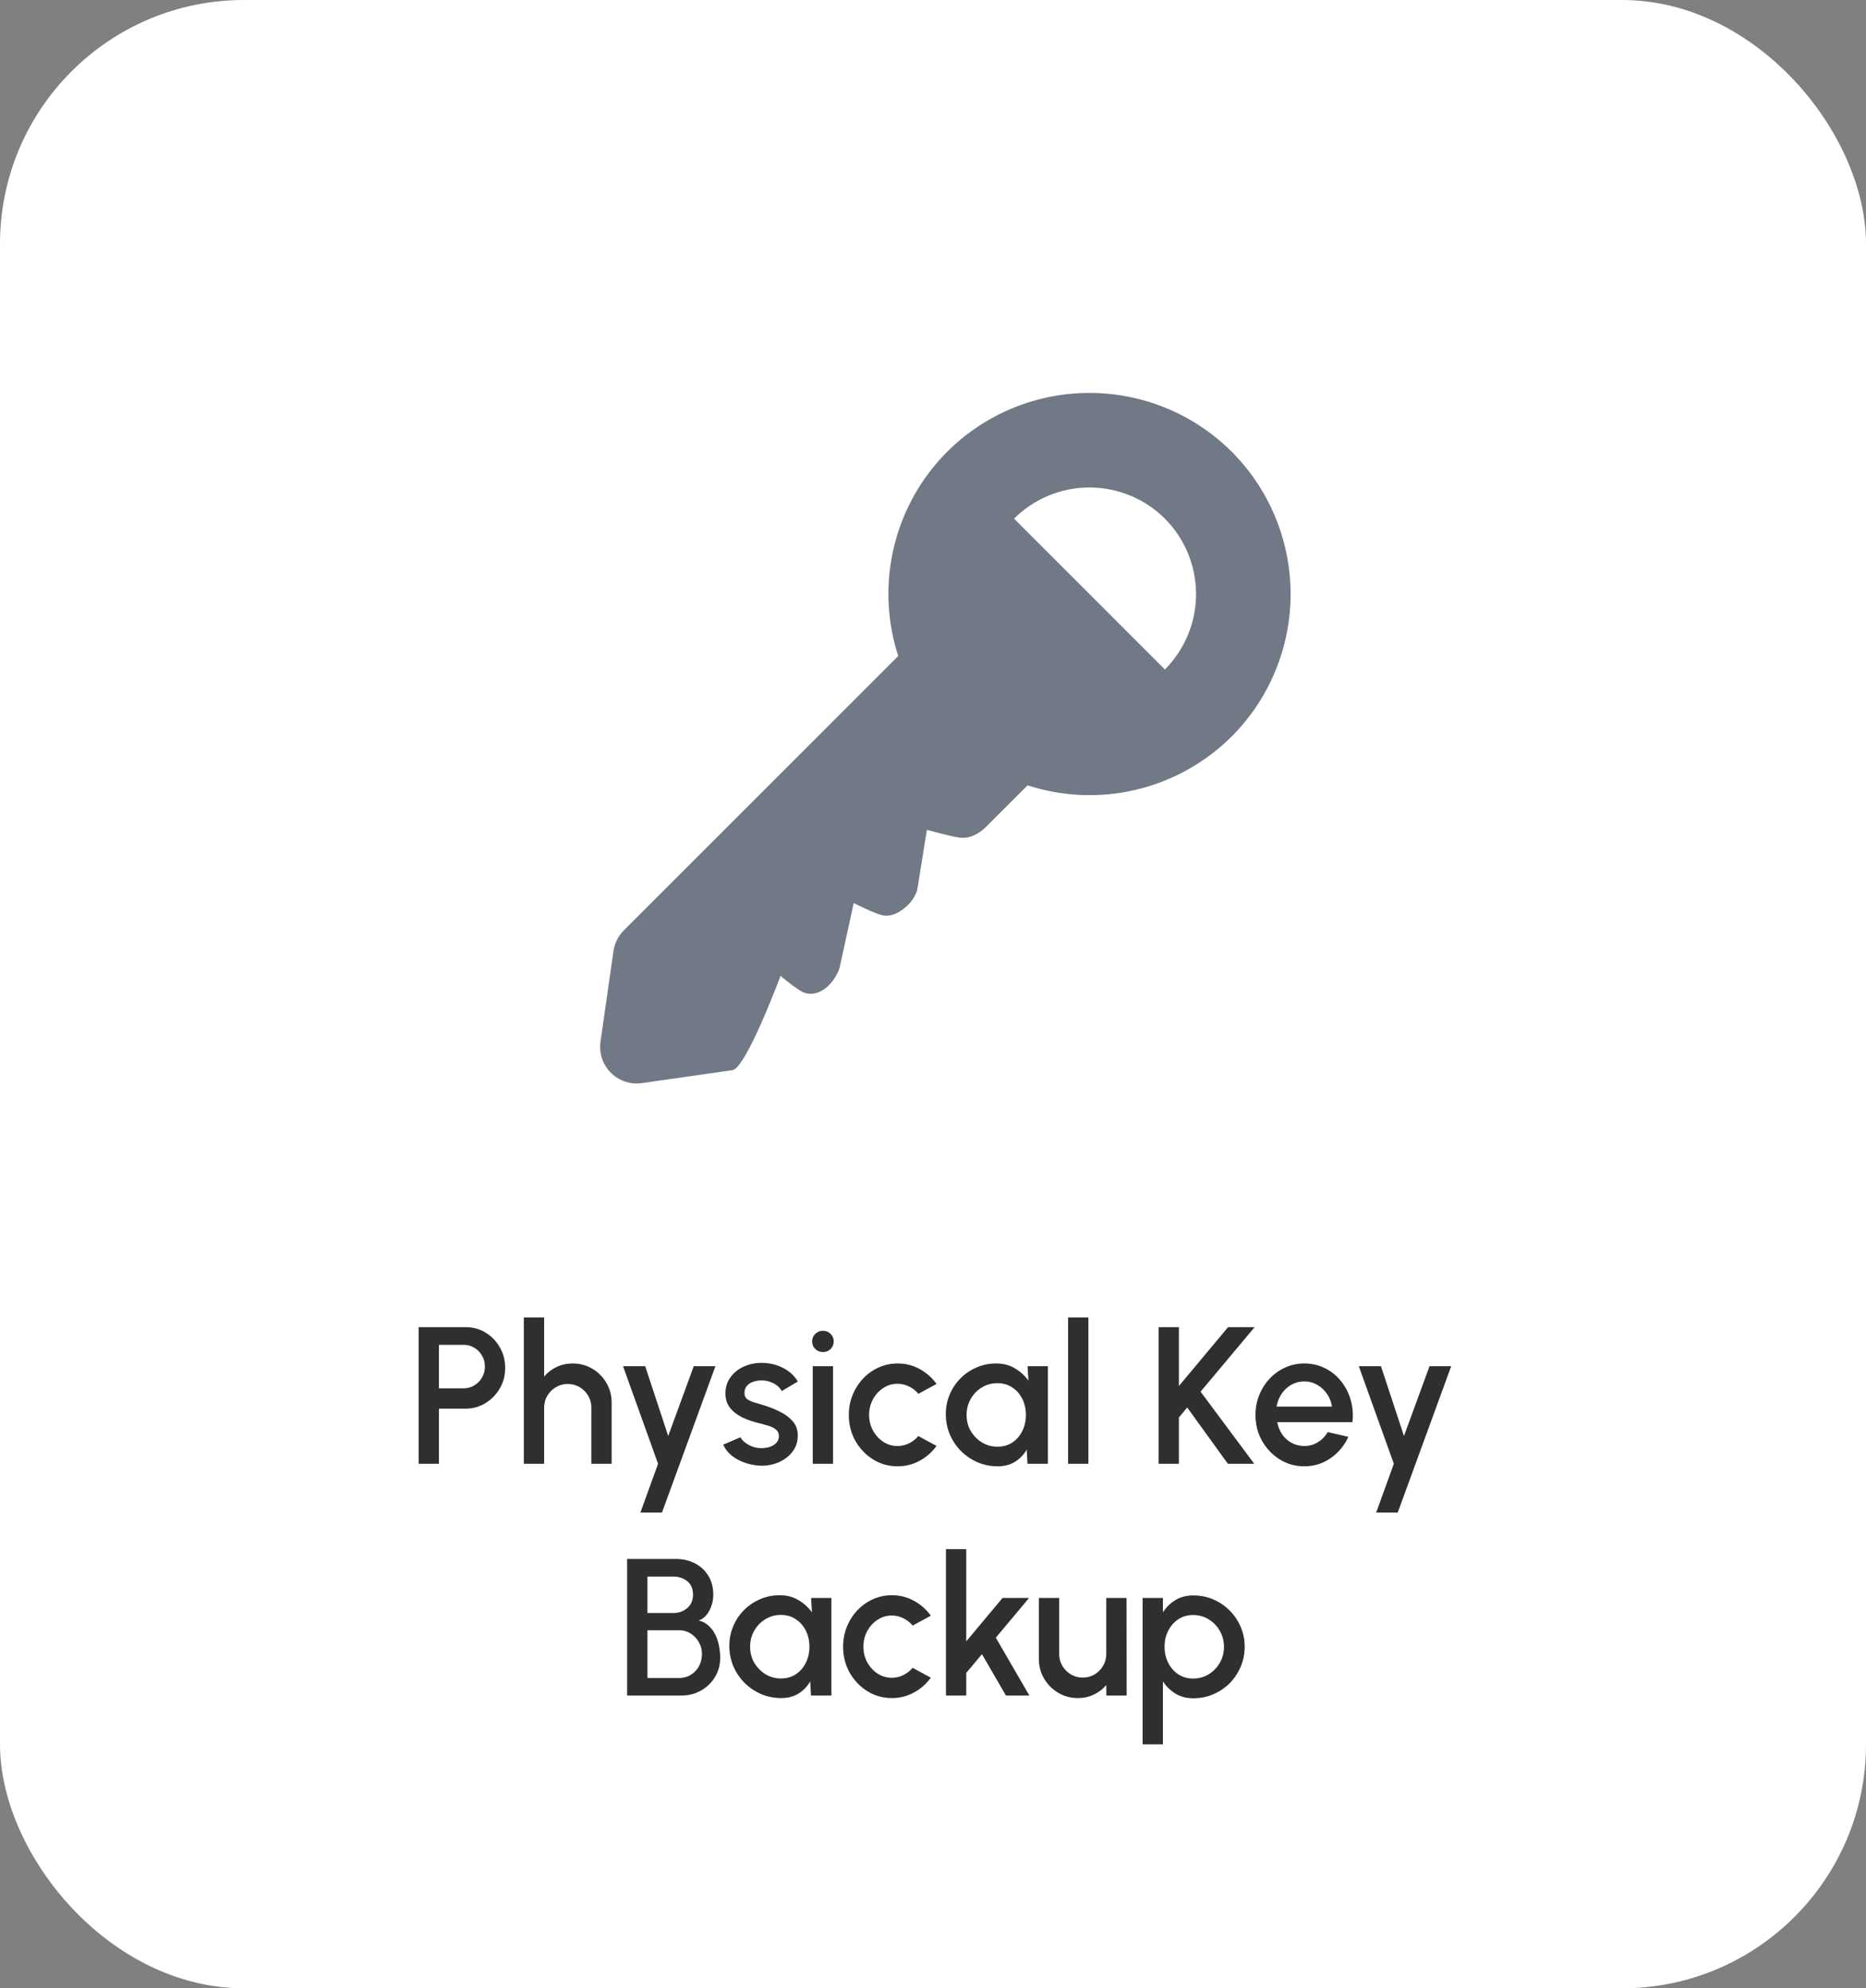 <svg xmlns="http://www.w3.org/2000/svg" width="153" height="163" viewBox="0 0 153 163" fill="none"><rect x="0" y="0" width="153" height="163" fill="#808080" stroke="none"/><rect x="0.5" y="0.5" width="152" height="162" rx="19.5" fill="white" stroke="white"></rect><path d="M50.299 77.976L49.237 85.401C49.171 85.862 49.214 86.331 49.361 86.773C49.508 87.215 49.757 87.616 50.086 87.945C50.415 88.274 50.816 88.522 51.258 88.669C51.699 88.817 52.169 88.859 52.63 88.794L60.055 87.732C61.18 87.573 64 80.001 64 80.001C64 80.001 65.416 81.216 65.995 81.399C67.231 81.789 68.434 80.577 68.839 79.347L70 74.031C70 74.031 71.731 74.907 72.358 75.036C73.156 75.201 73.93 74.709 74.479 74.157C74.809 73.828 75.056 73.426 75.202 72.984L76 68.031C76 68.031 78.025 68.592 78.718 68.673C79.507 68.763 80.275 68.361 80.839 67.794L84.253 64.383C87.143 65.319 90.235 65.44 93.189 64.732C96.144 64.023 98.845 62.514 100.996 60.369C104.085 57.272 105.82 53.076 105.82 48.702C105.82 44.328 104.085 40.132 100.996 37.035C97.899 33.946 93.703 32.211 89.329 32.211C84.955 32.211 80.759 33.946 77.662 37.035C75.516 39.185 74.006 41.887 73.298 44.841C72.59 47.795 72.711 50.888 73.648 53.778L51.145 76.278C50.686 76.737 50.389 77.333 50.299 77.976ZM95.512 42.519C97.149 44.16 98.068 46.384 98.068 48.702C98.068 51.02 97.149 53.243 95.512 54.885L83.146 42.519C84.787 40.882 87.011 39.963 89.329 39.963C91.647 39.963 93.871 40.882 95.512 42.519Z" fill="#717986"></path><path d="M34.327 120V108.8H38.183C38.786 108.8 39.33 108.949 39.815 109.248C40.306 109.547 40.695 109.949 40.983 110.456C41.276 110.963 41.423 111.523 41.423 112.136C41.423 112.76 41.274 113.325 40.975 113.832C40.682 114.333 40.29 114.733 39.799 115.032C39.309 115.331 38.77 115.48 38.183 115.48H35.991V120H34.327ZM35.991 113.816H38.015C38.335 113.816 38.626 113.736 38.887 113.576C39.154 113.416 39.364 113.203 39.519 112.936C39.679 112.669 39.759 112.368 39.759 112.032C39.759 111.696 39.679 111.395 39.519 111.128C39.364 110.856 39.154 110.643 38.887 110.488C38.626 110.328 38.335 110.248 38.015 110.248H35.991V113.816ZM50.152 114.984V120H48.488V115.392C48.488 115.035 48.4 114.709 48.224 114.416C48.053 114.123 47.822 113.891 47.528 113.72C47.24 113.544 46.915 113.456 46.552 113.456C46.2 113.456 45.877 113.544 45.584 113.72C45.291 113.891 45.056 114.123 44.88 114.416C44.704 114.709 44.616 115.035 44.616 115.392V120H42.952V108H44.616V112.848C44.894 112.517 45.235 112.256 45.64 112.064C46.045 111.872 46.483 111.776 46.952 111.776C47.544 111.776 48.083 111.92 48.568 112.208C49.053 112.496 49.438 112.883 49.72 113.368C50.008 113.853 50.152 114.392 50.152 114.984ZM56.885 112H58.661L54.277 124H52.509L53.957 120L51.085 112H52.901L54.789 117.72L56.885 112ZM62.258 120.152C61.837 120.125 61.426 120.04 61.026 119.896C60.626 119.752 60.274 119.557 59.97 119.312C59.672 119.061 59.448 118.768 59.298 118.432L60.714 117.824C60.784 117.968 60.904 118.109 61.074 118.248C61.25 118.387 61.456 118.501 61.69 118.592C61.925 118.677 62.17 118.72 62.426 118.72C62.677 118.72 62.909 118.685 63.122 118.616C63.341 118.541 63.52 118.429 63.658 118.28C63.797 118.131 63.866 117.952 63.866 117.744C63.866 117.509 63.786 117.328 63.626 117.2C63.472 117.067 63.277 116.965 63.042 116.896C62.808 116.827 62.573 116.76 62.338 116.696C61.816 116.579 61.336 116.419 60.898 116.216C60.466 116.008 60.122 115.744 59.866 115.424C59.61 115.099 59.482 114.701 59.482 114.232C59.482 113.72 59.621 113.277 59.898 112.904C60.176 112.525 60.538 112.235 60.986 112.032C61.44 111.829 61.922 111.728 62.434 111.728C63.074 111.728 63.661 111.864 64.194 112.136C64.728 112.408 65.136 112.781 65.418 113.256L64.098 114.04C64.018 113.88 63.898 113.736 63.738 113.608C63.578 113.48 63.397 113.379 63.194 113.304C62.992 113.224 62.781 113.179 62.562 113.168C62.29 113.157 62.037 113.189 61.802 113.264C61.573 113.333 61.389 113.445 61.25 113.6C61.112 113.755 61.042 113.952 61.042 114.192C61.042 114.427 61.125 114.603 61.29 114.72C61.456 114.832 61.664 114.923 61.914 114.992C62.17 115.061 62.432 115.139 62.698 115.224C63.173 115.373 63.618 115.557 64.034 115.776C64.45 115.989 64.786 116.253 65.042 116.568C65.298 116.883 65.421 117.267 65.41 117.72C65.41 118.221 65.258 118.661 64.954 119.04C64.656 119.419 64.266 119.707 63.786 119.904C63.306 120.101 62.797 120.184 62.258 120.152ZM66.64 112H68.304V120H66.64V112ZM67.488 110.84C67.232 110.84 67.018 110.757 66.848 110.592C66.677 110.427 66.592 110.219 66.592 109.968C66.592 109.723 66.677 109.517 66.848 109.352C67.018 109.181 67.229 109.096 67.48 109.096C67.725 109.096 67.933 109.181 68.104 109.352C68.274 109.517 68.36 109.723 68.36 109.968C68.36 110.219 68.274 110.427 68.104 110.592C67.938 110.757 67.733 110.84 67.488 110.84ZM75.301 117.728L76.789 118.536C76.427 119.043 75.965 119.448 75.405 119.752C74.85 120.056 74.248 120.208 73.597 120.208C72.861 120.208 72.189 120.019 71.581 119.64C70.978 119.261 70.496 118.755 70.133 118.12C69.776 117.48 69.597 116.773 69.597 116C69.597 115.413 69.701 114.867 69.909 114.36C70.117 113.848 70.403 113.4 70.765 113.016C71.133 112.627 71.56 112.323 72.045 112.104C72.531 111.885 73.048 111.776 73.597 111.776C74.248 111.776 74.85 111.928 75.405 112.232C75.965 112.536 76.427 112.944 76.789 113.456L75.301 114.264C75.077 113.997 74.816 113.795 74.517 113.656C74.219 113.512 73.912 113.44 73.597 113.44C73.16 113.44 72.763 113.56 72.405 113.8C72.053 114.035 71.773 114.347 71.565 114.736C71.362 115.12 71.261 115.541 71.261 116C71.261 116.453 71.365 116.875 71.573 117.264C71.781 117.648 72.061 117.957 72.413 118.192C72.77 118.427 73.165 118.544 73.597 118.544C73.928 118.544 74.243 118.469 74.541 118.32C74.84 118.171 75.093 117.973 75.301 117.728ZM84.254 112H85.918V120H84.246L84.182 118.84C83.948 119.251 83.63 119.581 83.23 119.832C82.83 120.083 82.358 120.208 81.814 120.208C81.228 120.208 80.676 120.099 80.158 119.88C79.641 119.656 79.185 119.347 78.79 118.952C78.401 118.557 78.097 118.104 77.878 117.592C77.66 117.075 77.55 116.52 77.55 115.928C77.55 115.357 77.657 114.821 77.87 114.32C78.084 113.813 78.38 113.371 78.758 112.992C79.137 112.613 79.574 112.317 80.07 112.104C80.572 111.885 81.108 111.776 81.678 111.776C82.26 111.776 82.772 111.909 83.214 112.176C83.662 112.437 84.033 112.773 84.326 113.184L84.254 112ZM81.774 118.6C82.244 118.6 82.654 118.485 83.006 118.256C83.358 118.021 83.63 117.707 83.822 117.312C84.02 116.917 84.118 116.48 84.118 116C84.118 115.515 84.02 115.075 83.822 114.68C83.625 114.285 83.35 113.973 82.998 113.744C82.652 113.509 82.244 113.392 81.774 113.392C81.31 113.392 80.886 113.509 80.502 113.744C80.118 113.979 79.814 114.293 79.59 114.688C79.366 115.083 79.254 115.52 79.254 116C79.254 116.485 79.369 116.925 79.598 117.32C79.833 117.709 80.14 118.021 80.518 118.256C80.902 118.485 81.321 118.6 81.774 118.6ZM87.577 120V108H89.241V120H87.577ZM102.839 120H100.679L97.343 115.384L96.663 116.208V120H94.999V108.8H96.663V113.624L100.695 108.8H102.871L98.439 114.088L102.839 120ZM106.941 120.208C106.205 120.208 105.533 120.019 104.925 119.64C104.322 119.261 103.84 118.755 103.477 118.12C103.12 117.48 102.941 116.773 102.941 116C102.941 115.413 103.045 114.867 103.253 114.36C103.461 113.848 103.746 113.4 104.109 113.016C104.477 112.627 104.904 112.323 105.389 112.104C105.874 111.885 106.392 111.776 106.941 111.776C107.554 111.776 108.117 111.904 108.629 112.16C109.141 112.411 109.578 112.76 109.941 113.208C110.304 113.651 110.57 114.163 110.741 114.744C110.912 115.32 110.962 115.933 110.893 116.584H104.725C104.794 116.952 104.928 117.285 105.125 117.584C105.328 117.877 105.584 118.109 105.893 118.28C106.208 118.451 106.557 118.539 106.941 118.544C107.346 118.544 107.714 118.443 108.045 118.24C108.381 118.037 108.656 117.757 108.869 117.4L110.557 117.792C110.237 118.501 109.754 119.083 109.109 119.536C108.464 119.984 107.741 120.208 106.941 120.208ZM104.669 115.312H109.213C109.16 114.928 109.024 114.581 108.805 114.272C108.592 113.957 108.322 113.709 107.997 113.528C107.677 113.341 107.325 113.248 106.941 113.248C106.562 113.248 106.21 113.339 105.885 113.52C105.565 113.701 105.298 113.949 105.085 114.264C104.877 114.573 104.738 114.923 104.669 115.312ZM117.213 112H118.989L114.605 124H112.837L114.285 120L111.413 112H113.229L115.117 117.72L117.213 112ZM51.421 139V127.8H55.397C55.973 127.8 56.493 127.917 56.957 128.152C57.426 128.387 57.797 128.725 58.069 129.168C58.346 129.605 58.485 130.131 58.485 130.744C58.485 131.043 58.437 131.336 58.341 131.624C58.245 131.912 58.109 132.165 57.933 132.384C57.757 132.603 57.544 132.757 57.293 132.848C57.634 132.933 57.917 133.088 58.141 133.312C58.37 133.531 58.552 133.787 58.685 134.08C58.818 134.373 58.912 134.677 58.965 134.992C59.024 135.307 59.053 135.605 59.053 135.888C59.053 136.485 58.909 137.019 58.621 137.488C58.333 137.957 57.946 138.328 57.461 138.6C56.981 138.867 56.45 139 55.869 139H51.421ZM53.085 137.56H55.709C56.05 137.56 56.36 137.475 56.637 137.304C56.92 137.133 57.144 136.899 57.309 136.6C57.474 136.296 57.557 135.955 57.557 135.576C57.557 135.245 57.474 134.933 57.309 134.64C57.144 134.341 56.92 134.101 56.637 133.92C56.36 133.739 56.05 133.648 55.709 133.648H53.085V137.56ZM53.085 132.232H55.221C55.658 132.232 56.034 132.099 56.349 131.832C56.664 131.565 56.821 131.2 56.821 130.736C56.821 130.24 56.664 129.869 56.349 129.624C56.034 129.373 55.658 129.248 55.221 129.248H53.085V132.232ZM66.504 131H68.168V139H66.496L66.432 137.84C66.198 138.251 65.88 138.581 65.48 138.832C65.08 139.083 64.608 139.208 64.064 139.208C63.478 139.208 62.926 139.099 62.408 138.88C61.891 138.656 61.435 138.347 61.04 137.952C60.651 137.557 60.347 137.104 60.128 136.592C59.91 136.075 59.8 135.52 59.8 134.928C59.8 134.357 59.907 133.821 60.12 133.32C60.334 132.813 60.63 132.371 61.008 131.992C61.387 131.613 61.824 131.317 62.32 131.104C62.822 130.885 63.358 130.776 63.928 130.776C64.51 130.776 65.022 130.909 65.464 131.176C65.912 131.437 66.283 131.773 66.576 132.184L66.504 131ZM64.024 137.6C64.494 137.6 64.904 137.485 65.256 137.256C65.608 137.021 65.88 136.707 66.072 136.312C66.27 135.917 66.368 135.48 66.368 135C66.368 134.515 66.27 134.075 66.072 133.68C65.875 133.285 65.6 132.973 65.248 132.744C64.902 132.509 64.494 132.392 64.024 132.392C63.56 132.392 63.136 132.509 62.752 132.744C62.368 132.979 62.064 133.293 61.84 133.688C61.616 134.083 61.504 134.52 61.504 135C61.504 135.485 61.619 135.925 61.848 136.32C62.083 136.709 62.39 137.021 62.768 137.256C63.152 137.485 63.571 137.6 64.024 137.6ZM74.832 136.728L76.32 137.536C75.958 138.043 75.496 138.448 74.936 138.752C74.382 139.056 73.779 139.208 73.128 139.208C72.392 139.208 71.72 139.019 71.112 138.64C70.51 138.261 70.027 137.755 69.664 137.12C69.307 136.48 69.128 135.773 69.128 135C69.128 134.413 69.232 133.867 69.44 133.36C69.648 132.848 69.934 132.4 70.296 132.016C70.664 131.627 71.091 131.323 71.576 131.104C72.062 130.885 72.579 130.776 73.128 130.776C73.779 130.776 74.382 130.928 74.936 131.232C75.496 131.536 75.958 131.944 76.32 132.456L74.832 133.264C74.608 132.997 74.347 132.795 74.048 132.656C73.75 132.512 73.443 132.44 73.128 132.44C72.691 132.44 72.294 132.56 71.936 132.8C71.584 133.035 71.304 133.347 71.096 133.736C70.894 134.12 70.792 134.541 70.792 135C70.792 135.453 70.896 135.875 71.104 136.264C71.312 136.648 71.592 136.957 71.944 137.192C72.302 137.427 72.696 137.544 73.128 137.544C73.459 137.544 73.774 137.469 74.072 137.32C74.371 137.171 74.624 136.973 74.832 136.728ZM84.402 139H82.482L80.514 135.608L79.226 137.144V139H77.562V127H79.226V134.56L82.202 131H84.378L81.65 134.256L84.402 139ZM85.179 136V131H86.843V135.592C86.843 135.949 86.931 136.275 87.107 136.568C87.283 136.861 87.518 137.096 87.811 137.272C88.104 137.443 88.427 137.528 88.779 137.528C89.136 137.528 89.459 137.443 89.747 137.272C90.04 137.096 90.272 136.861 90.443 136.568C90.619 136.275 90.707 135.949 90.707 135.592V131H92.371L92.379 139H90.715L90.707 138.136C90.435 138.467 90.096 138.728 89.691 138.92C89.286 139.112 88.851 139.208 88.387 139.208C87.795 139.208 87.256 139.064 86.771 138.776C86.286 138.488 85.899 138.101 85.611 137.616C85.323 137.131 85.179 136.592 85.179 136ZM95.351 143H93.687V131H95.351V132.176C95.617 131.765 95.959 131.432 96.375 131.176C96.791 130.92 97.281 130.792 97.847 130.792C98.428 130.792 98.972 130.901 99.479 131.12C99.991 131.339 100.439 131.643 100.823 132.032C101.207 132.416 101.508 132.861 101.727 133.368C101.945 133.875 102.055 134.419 102.055 135C102.055 135.581 101.945 136.128 101.727 136.64C101.508 137.152 101.207 137.603 100.823 137.992C100.439 138.376 99.991 138.677 99.479 138.896C98.972 139.115 98.428 139.224 97.847 139.224C97.281 139.224 96.791 139.096 96.375 138.84C95.959 138.579 95.617 138.245 95.351 137.84V143ZM97.831 132.4C97.367 132.4 96.959 132.517 96.607 132.752C96.255 132.987 95.98 133.301 95.783 133.696C95.585 134.085 95.487 134.52 95.487 135C95.487 135.48 95.585 135.917 95.783 136.312C95.98 136.707 96.255 137.021 96.607 137.256C96.959 137.491 97.367 137.608 97.831 137.608C98.289 137.608 98.711 137.493 99.095 137.264C99.479 137.029 99.785 136.715 100.015 136.32C100.244 135.925 100.359 135.485 100.359 135C100.359 134.525 100.244 134.091 100.015 133.696C99.791 133.301 99.487 132.987 99.103 132.752C98.719 132.517 98.295 132.4 97.831 132.4Z" fill="#2F2F2F"></path></svg>